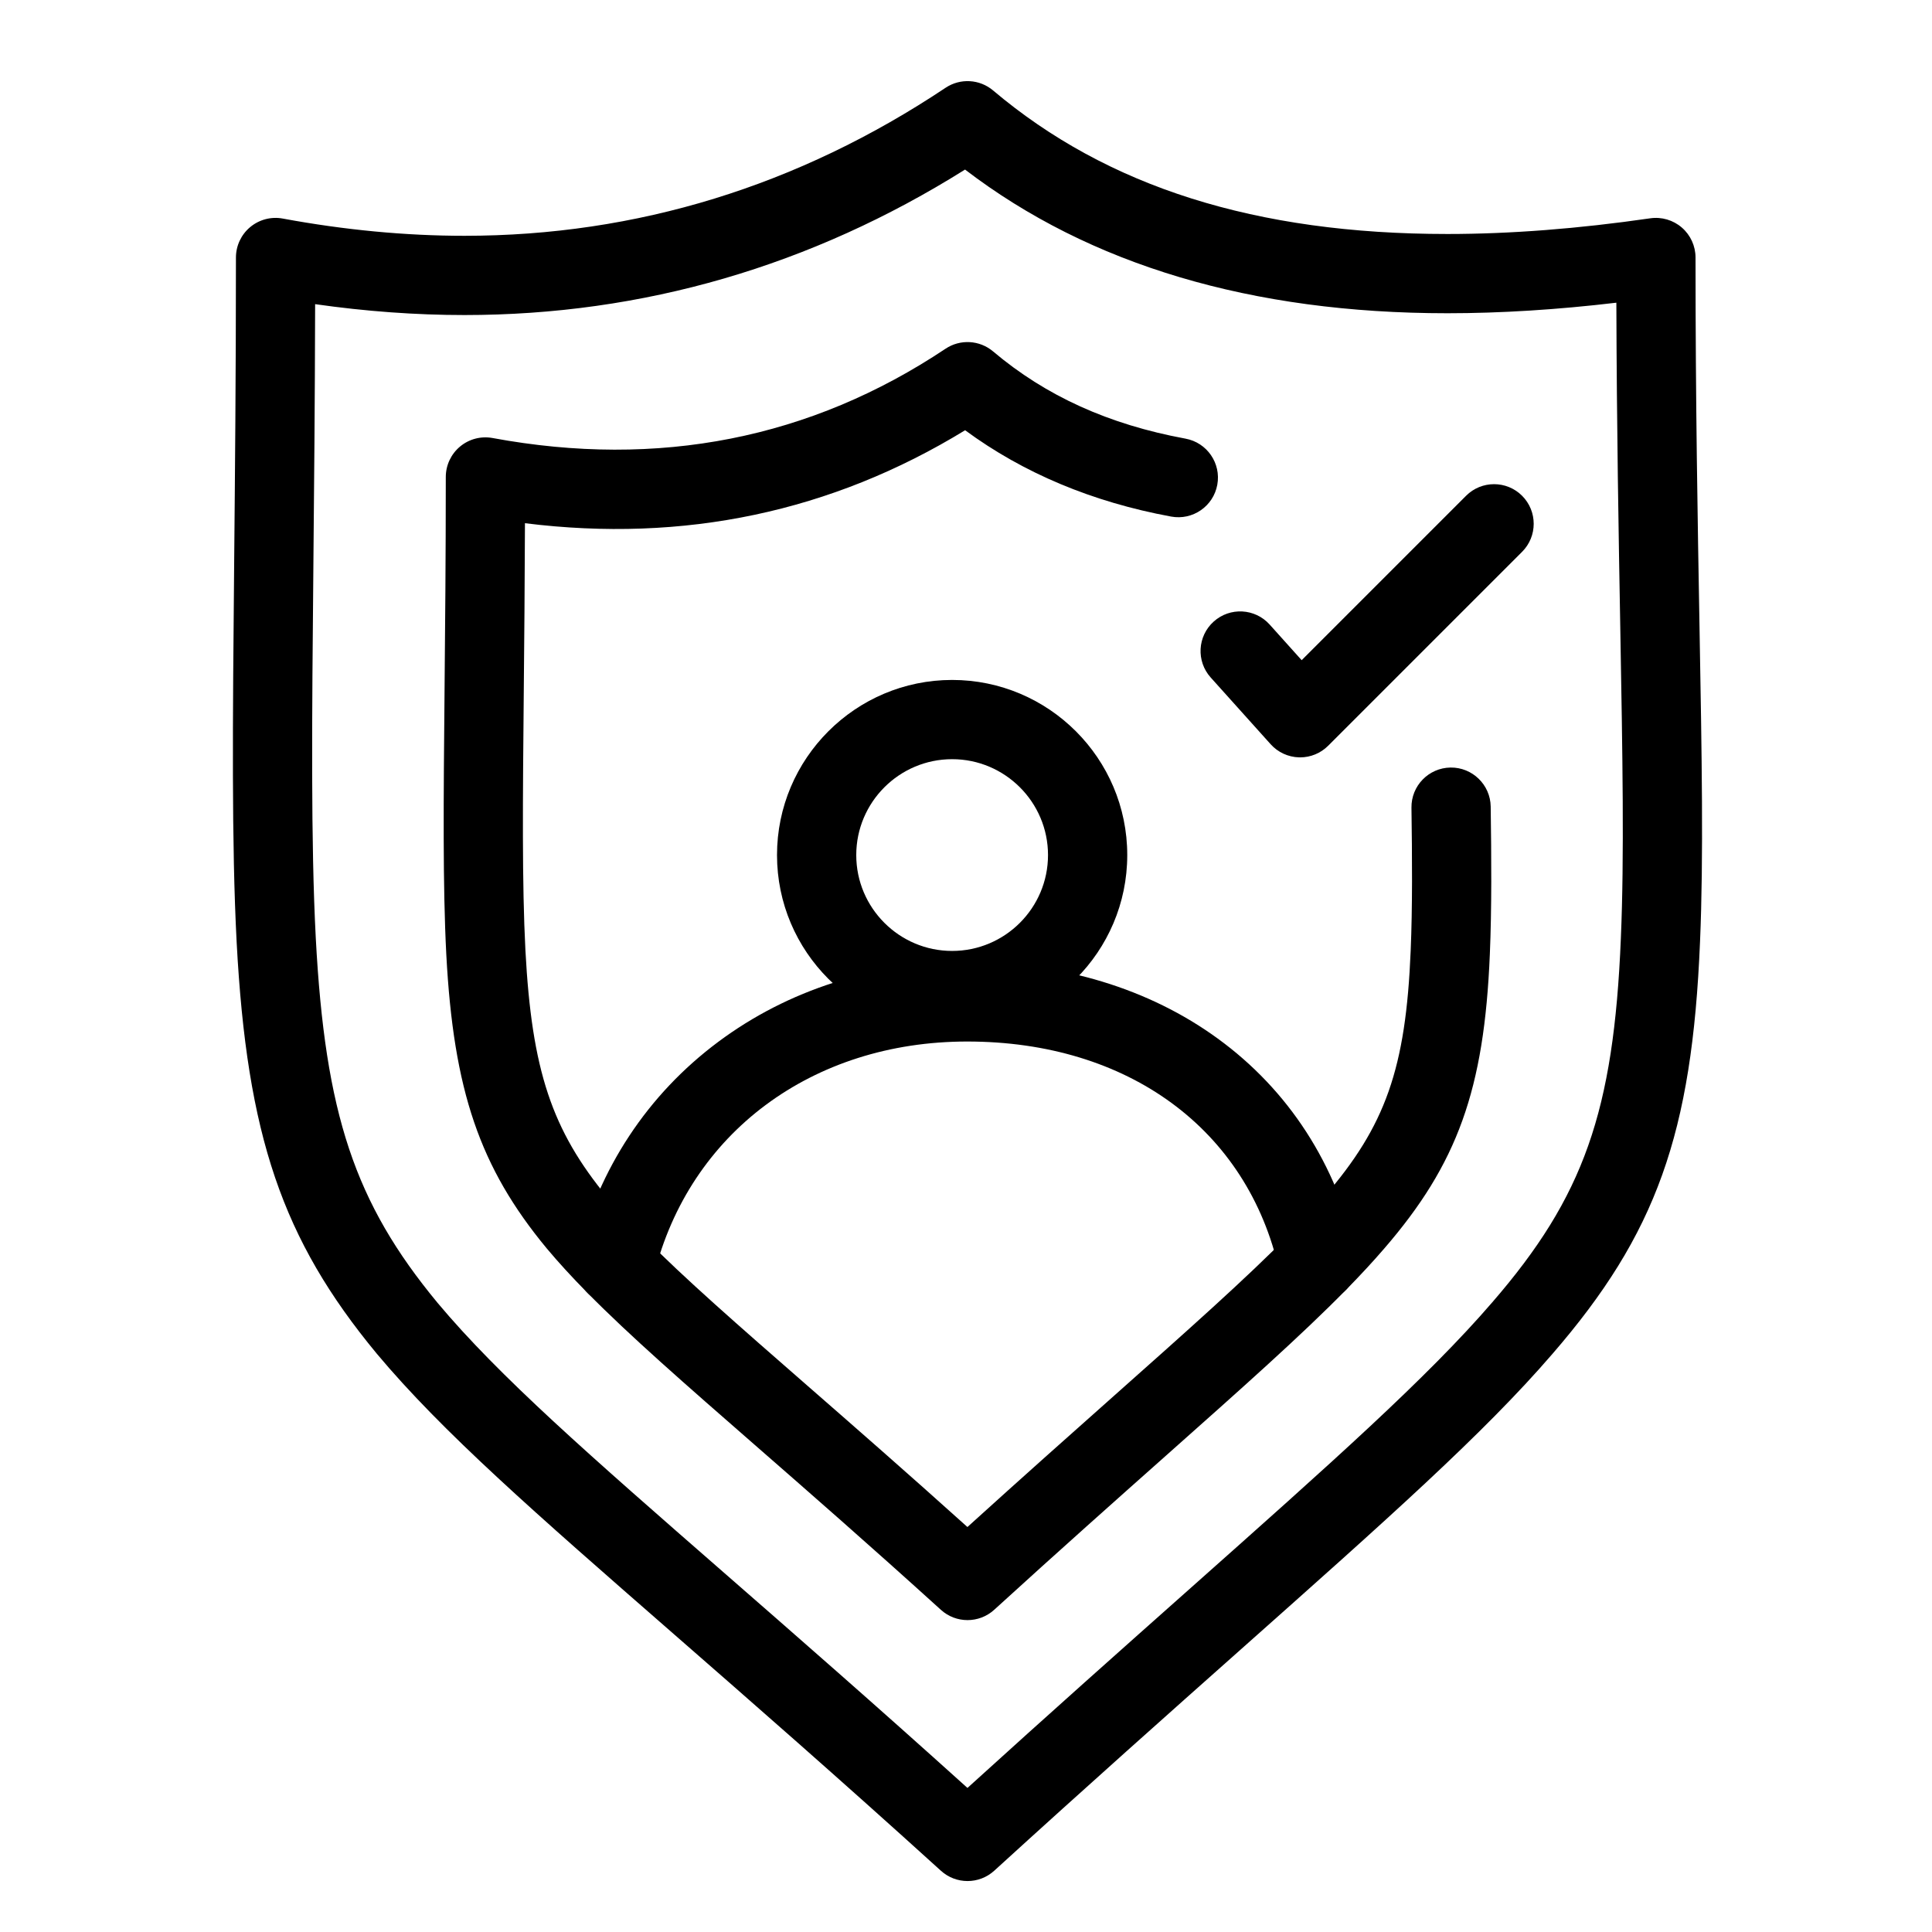 <svg xmlns="http://www.w3.org/2000/svg" xmlns:xlink="http://www.w3.org/1999/xlink" x="0px" y="0px" width="512px" height="512px" viewBox="0 0 512 512" xml:space="preserve">
<g id="Layer_1">
</g>
<g id="Layer_2">
	<g>
		<path d="M344.544,200.712c-0.094,0-0.187-0.001-0.281-0.004c-2.881-0.077-5.604-1.335-7.53-3.479l-15.885-17.682    c-3.875-4.314-3.52-10.953,0.795-14.828c4.313-3.877,10.952-3.52,14.828,0.793l8.481,9.443l43.569-43.57    c4.102-4.101,10.748-4.101,14.85,0c4.101,4.101,4.101,10.749,0,14.85l-51.402,51.402    C349.997,199.608,347.325,200.712,344.544,200.712z"></path>
		<path d="M252.324,273.01c-25.59,0-46.408-20.818-46.408-46.408c0-25.591,20.818-46.41,46.408-46.41    c25.591,0,46.41,20.819,46.41,46.41C298.734,252.191,277.915,273.01,252.324,273.01z M252.324,201.191    c-14.01,0-25.408,11.398-25.408,25.41c0,14.01,11.398,25.408,25.408,25.408c14.011,0,25.41-11.398,25.41-25.408    C277.734,212.59,266.335,201.191,252.324,201.191z"></path>
		<path d="M163.162,345.748c-0.838,0-1.689-0.101-2.54-0.313c-5.628-1.397-9.057-7.094-7.658-12.721    c5.733-23.074,18.654-42.646,37.366-56.603c18.506-13.802,41.325-21.098,65.992-21.098c25.254,0,48.204,6.983,66.37,20.196    c18.812,13.682,31.539,33.365,36.808,56.924c1.266,5.66-2.297,11.273-7.956,12.539c-5.651,1.265-11.273-2.297-12.538-7.955    c-8.373-37.443-40.056-60.704-82.684-60.704c-41.085,0-73.655,24.243-82.978,61.763    C172.157,342.556,167.873,345.748,163.162,345.748z"></path>
		<path d="M256.411,498.496c-2.526,0-5.052-0.907-7.054-2.723c-27.472-24.912-50.52-45.031-70.854-62.781    c-36.89-32.201-61.26-53.475-78.689-74.298c-25.026-30.25-34.379-57.755-37.102-109.049c-1.354-25.968-1.048-58.611-0.661-99.939    c0.223-23.743,0.475-50.653,0.475-81.46c0-3.119,1.387-6.077,3.785-8.072c2.396-1.994,5.556-2.822,8.626-2.252    c16.375,3.03,32.574,4.566,48.149,4.566c45.6-0.002,88.496-13.198,127.497-39.223c3.891-2.598,9.031-2.307,12.604,0.713    c30.294,25.592,69.674,38.033,120.391,38.033c16.637,0,34.721-1.398,53.749-4.157c3.015-0.436,6.073,0.458,8.377,2.452    c2.305,1.994,3.629,4.892,3.629,7.939c0,38.34,0.561,69.957,1.056,97.854c0.606,34.181,1.086,61.18,0.138,83.436    c-2.099,50.937-11.61,77.498-39.145,109.293c-18.163,21.074-43.79,43.845-82.582,78.313    c-18.915,16.807-40.354,35.855-65.314,58.614C261.482,497.582,258.946,498.496,256.411,498.496z M83.512,80.604    c-0.055,25.802-0.269,48.736-0.462,69.299c-0.384,40.968-0.687,73.326,0.633,98.64c2.479,46.681,10.32,70.185,32.272,96.72    c16.337,19.518,40.214,40.359,76.357,71.91c18.639,16.27,39.549,34.521,64.077,56.647c22.071-20.044,41.303-37.131,58.462-52.378    c38.162-33.907,63.373-56.309,80.64-76.342c24.207-27.955,32.16-50.483,34.054-96.443c0.922-21.638,0.447-48.357-0.152-82.185    c-0.444-25.03-0.941-53.049-1.042-86.255c-15.672,1.855-30.687,2.795-44.772,2.795c-51.851,0-94.808-12.803-127.831-38.076    c-40.771,25.585-85.363,38.551-132.661,38.553C110.192,83.488,96.929,82.52,83.512,80.604z"></path>
		<path d="M256.405,429.345c-2.526,0-5.052-0.907-7.054-2.722c-19.12-17.34-35.168-31.349-49.327-43.708    c-18.514-16.161-33.138-28.927-44.348-40.298c-4.141-4.201-7.679-8.065-10.815-11.813c-17.725-21.425-24.672-41.784-26.586-77.849    c-0.948-18.195-0.735-40.983-0.465-69.834c0.154-16.533,0.33-35.271,0.33-56.717c0-3.119,1.387-6.077,3.785-8.072    c2.396-1.994,5.556-2.82,8.626-2.252c43.929,8.13,84.313,0.17,120.025-23.664c3.89-2.597,9.03-2.305,12.604,0.713    c13.978,11.809,30.657,19.369,50.992,23.114c5.703,1.05,9.476,6.524,8.425,12.228c-1.05,5.702-6.522,9.475-12.228,8.426    c-20.853-3.84-39.181-11.525-54.601-22.879c-35.352,21.64-74.506,29.9-116.648,24.635c-0.049,16.514-0.188,31.307-0.313,44.665    c-0.267,28.49-0.478,50.993,0.437,68.534c1.684,31.723,6.971,47.646,21.758,65.52c2.729,3.262,5.892,6.713,9.629,10.504    c10.656,10.811,25.019,23.348,43.201,39.22c12.452,10.868,26.357,23.008,42.549,37.579c14.509-13.152,27.232-24.459,38.645-34.598    c19.75-17.549,35.35-31.41,46.732-43.005c3.483-3.549,6.47-6.774,9.13-9.861c16.313-18.837,21.672-34.077,22.957-65.244    c0.493-11.571,0.392-25.06,0.209-37.914c-0.082-5.799,4.552-10.565,10.35-10.648c5.778-0.081,10.565,4.551,10.648,10.35    c0.187,13.164,0.289,27.011-0.226,39.093c-1.479,35.875-8.557,55.584-28.047,78.092c-2.942,3.415-6.23,6.969-10.035,10.844    c-11.885,12.107-27.721,26.179-47.771,43.993c-13.177,11.708-28.112,24.978-45.495,40.829    C261.477,428.431,258.94,429.345,256.405,429.345z"></path>
	</g>
</g>
</svg>